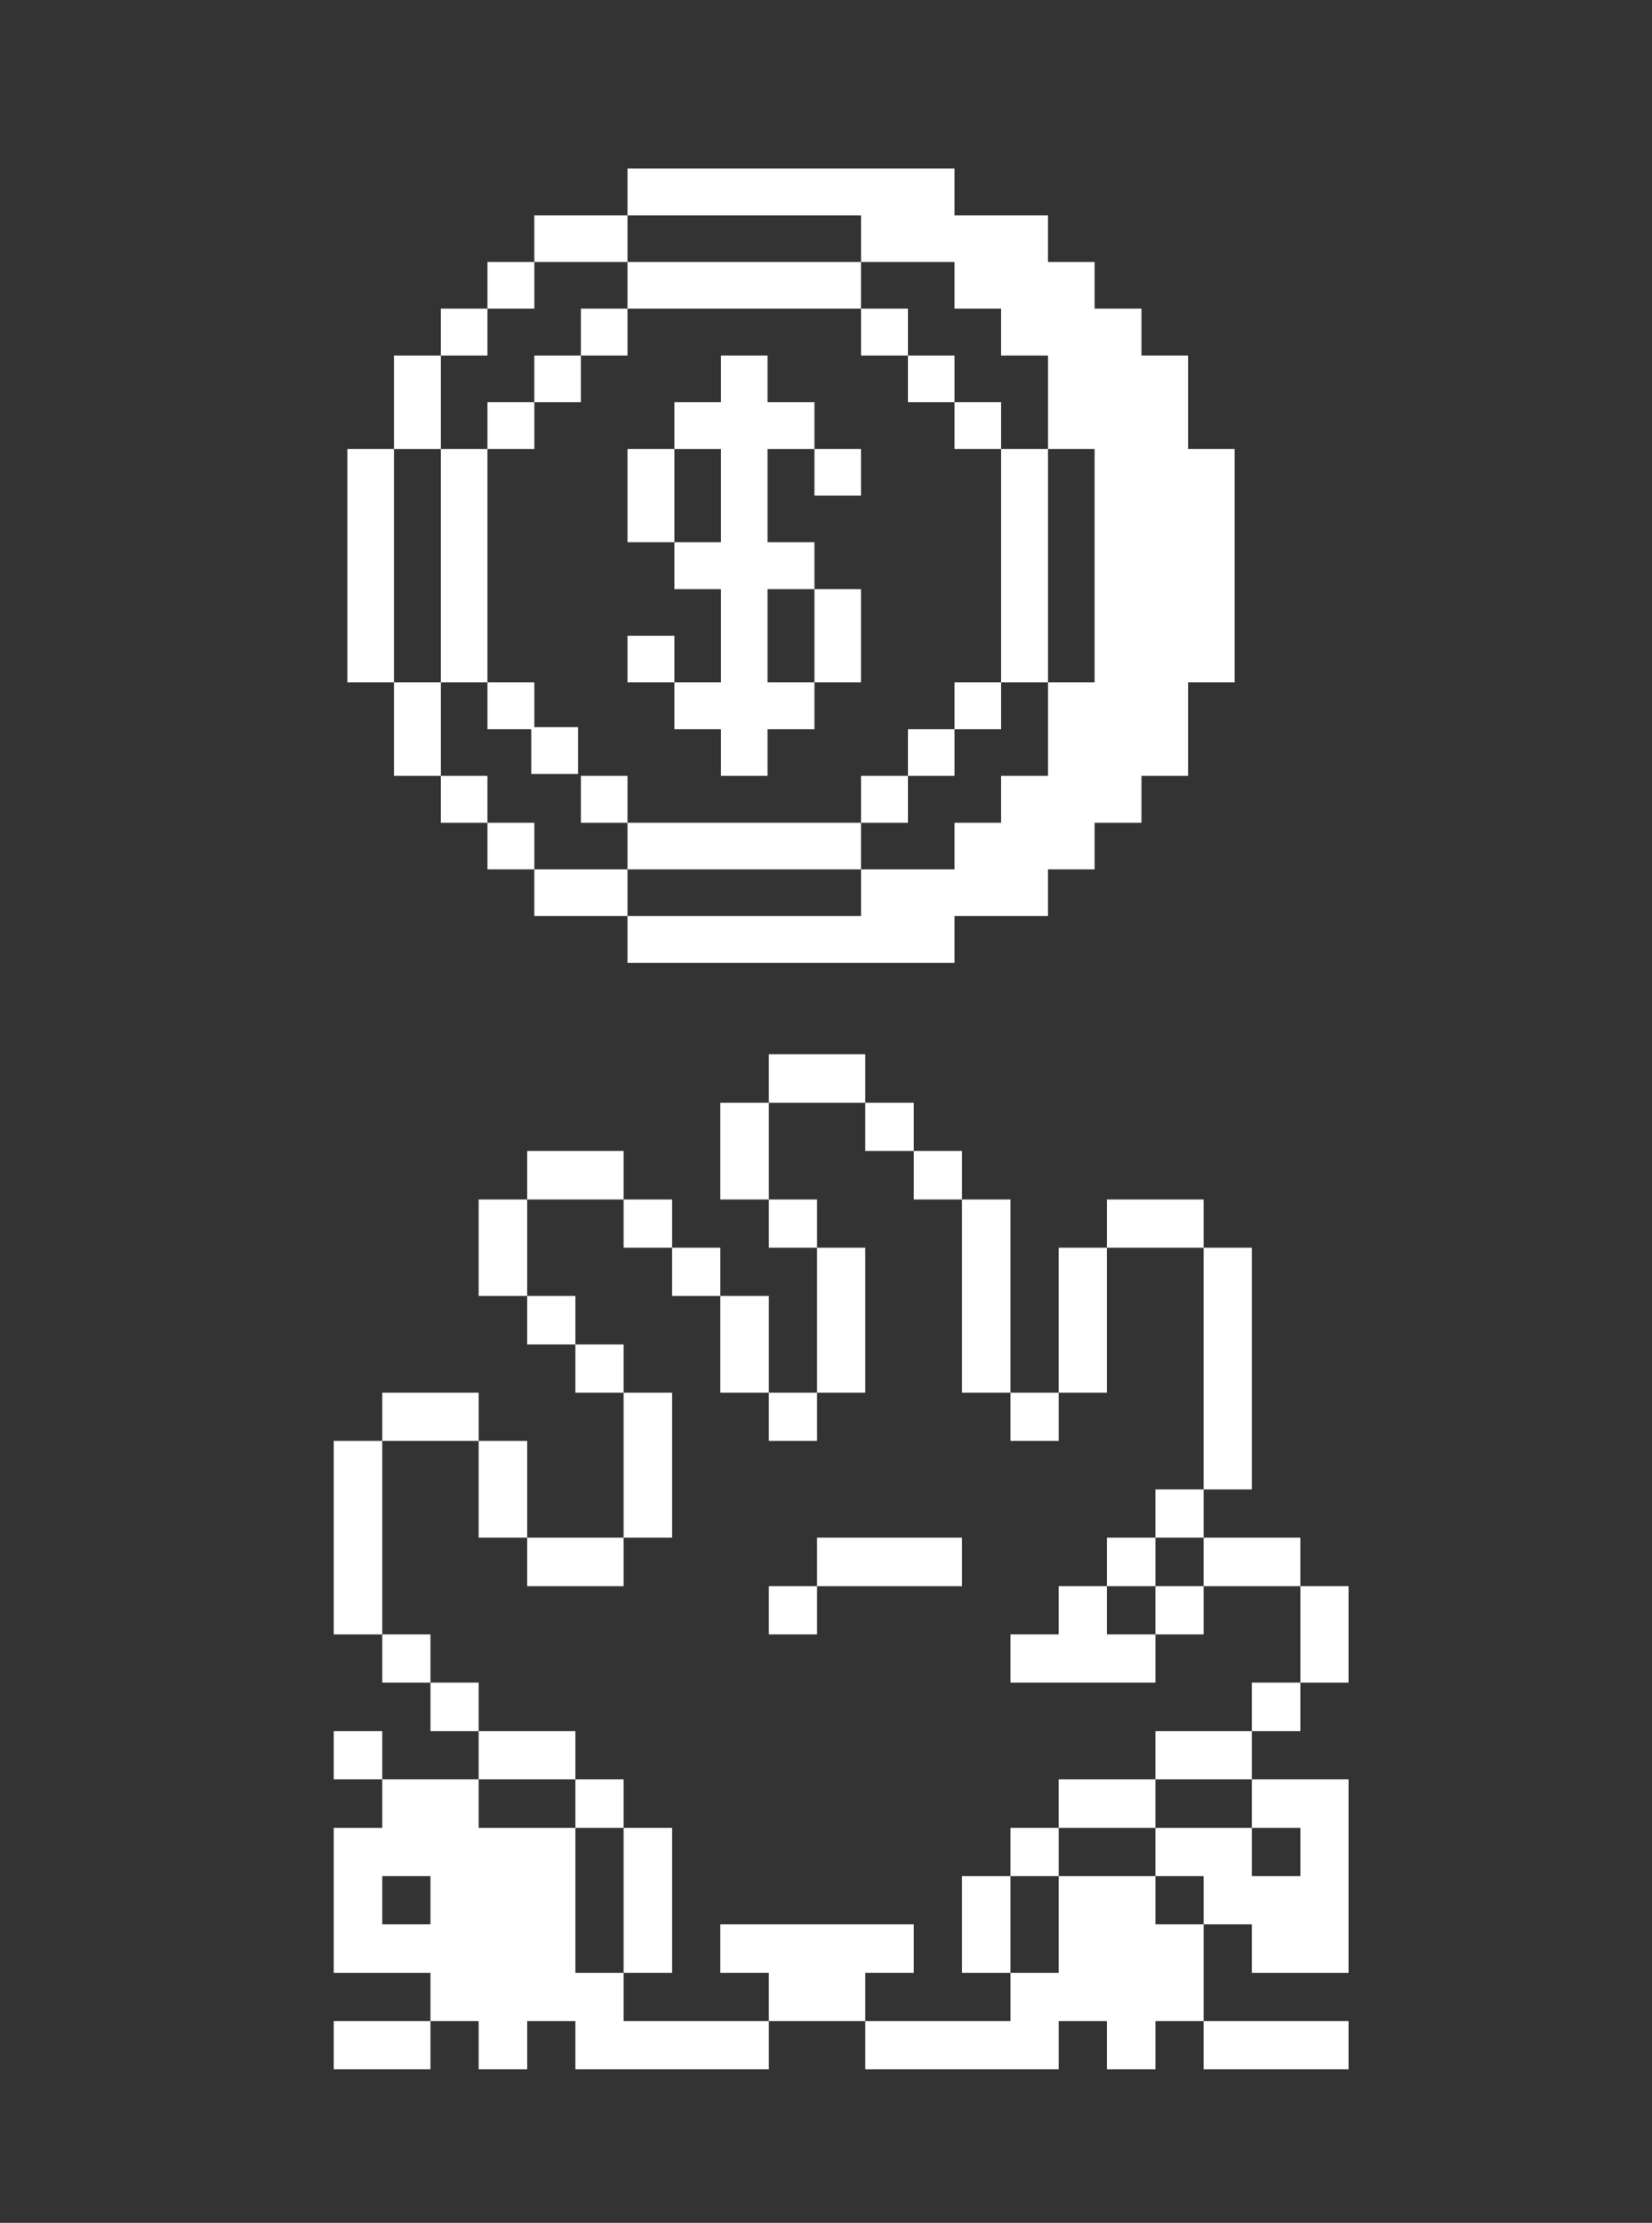<?xml version="1.0" encoding="UTF-8"?>
<svg xmlns="http://www.w3.org/2000/svg" width="226" height="304" viewBox="0 0 226 304" fill="none">
  <rect x="0" y="0" width="226" height="304" fill="#333333" stroke="none"/>
  <g clip-path="url(#clip0_4183_8919)">
    <path d="M184.487 216.926H177.893V230.115H184.487V216.926Z" fill="white"></path>
    <path d="M177.893 249.985V256.579H171.255V249.985H158.066V256.579H164.661V263.174H171.255V269.812H184.487V243.347H171.255V249.985H177.893Z" fill="white"></path>
    <path d="M177.894 230.115H171.256V236.753H177.894V230.115Z" fill="white"></path>
    <path d="M184.487 276.406H164.66V283H184.487V276.406Z" fill="white"></path>
    <path d="M177.892 210.289H164.66V216.926H177.892V210.289Z" fill="white"></path>
    <path d="M171.255 170.635H164.66V203.694H171.255V170.635Z" fill="white"></path>
    <path d="M171.255 236.752H158.066V243.347H171.255V236.752Z" fill="white"></path>
    <path d="M164.661 216.926H158.066V223.521H164.661V216.926Z" fill="white"></path>
    <path d="M164.661 203.694H158.066V210.288H164.661V203.694Z" fill="white"></path>
    <path d="M164.662 164.041H151.43V170.635H164.662V164.041Z" fill="white"></path>
    <path d="M158.068 256.58H144.835V269.812H138.241V276.406H118.371V283.001H144.835V276.406H151.43V283.001H158.068V276.406H164.662V263.174H158.068V256.58Z" fill="white"></path>
    <path d="M158.066 243.347H144.834V249.985H158.066V243.347Z" fill="white"></path>
    <path d="M158.067 210.289H151.43V216.926H158.067V210.289Z" fill="white"></path>
    <path d="M151.429 216.926H144.835V223.521H138.24V230.115H158.067V223.521H151.429V216.926Z" fill="white"></path>
    <path d="M151.428 170.635H144.834V190.462H151.428V170.635Z" fill="white"></path>
    <path d="M144.835 249.985H138.24V256.579H144.835V249.985Z" fill="white"></path>
    <path d="M144.835 190.462H138.24V197.056H144.835V190.462Z" fill="white"></path>
    <path d="M138.239 256.58H131.602V269.812H138.239V256.58Z" fill="white"></path>
    <path d="M138.239 164.041H131.602V190.462H138.239V164.041Z" fill="white"></path>
    <path d="M131.602 157.403H125.008V164.041H131.602V157.403Z" fill="white"></path>
    <path d="M125.007 269.811V263.173H98.543V269.811H105.181V276.406H118.37V269.811H125.007Z" fill="white"></path>
    <path d="M131.602 210.289H111.775V216.926H131.602V210.289Z" fill="white"></path>
    <path d="M125.009 150.809H118.371V157.403H125.009V150.809Z" fill="white"></path>
    <path d="M118.37 170.635H111.775V190.462H118.37V170.635Z" fill="white"></path>
    <path d="M118.37 144.171H105.182V150.809H118.37V144.171Z" fill="white"></path>
    <path d="M111.776 216.926H105.182V223.521H111.776V216.926Z" fill="white"></path>
    <path d="M111.776 190.462H105.182V197.056H111.776V190.462Z" fill="white"></path>
    <path d="M111.776 164.041H105.182V170.635H111.776V164.041Z" fill="white"></path>
    <path d="M105.181 177.229H98.543V190.462H105.181V177.229Z" fill="white"></path>
    <path d="M105.181 150.809H98.543V164.041H105.181V150.809Z" fill="white"></path>
    <path d="M85.311 276.406V269.812H78.717V249.985H65.485V243.347H52.296V249.985H45.658V269.812H58.89V276.406H65.485V283H72.123V276.406H78.717V283H105.181V276.406H85.311ZM58.89 263.174H52.296V256.579H58.89V263.174Z" fill="white"></path>
    <path d="M98.544 170.635H91.949V177.23H98.544V170.635Z" fill="white"></path>
    <path d="M91.95 249.985H85.312V269.811H91.95V249.985Z" fill="white"></path>
    <path d="M91.95 190.462H85.312V210.288H91.95V190.462Z" fill="white"></path>
    <path d="M91.95 164.041H85.312V170.635H91.95V164.041Z" fill="white"></path>
    <path d="M85.311 243.347H78.717V249.985H85.311V243.347Z" fill="white"></path>
    <path d="M85.311 183.867H78.717V190.462H85.311V183.867Z" fill="white"></path>
    <path d="M85.312 157.403H72.123V164.041H85.312V157.403Z" fill="white"></path>
    <path d="M78.716 236.752H65.484V243.347H78.716V236.752Z" fill="white"></path>
    <path d="M85.312 210.289H72.123V216.926H85.312V210.289Z" fill="white"></path>
    <path d="M78.717 177.229H72.123V183.867H78.717V177.229Z" fill="white"></path>
    <path d="M72.122 197.056H65.484V210.288H72.122V197.056Z" fill="white"></path>
    <path d="M72.122 164.041H65.484V177.23H72.122V164.041Z" fill="white"></path>
    <path d="M65.485 230.115H58.891V236.753H65.485V230.115Z" fill="white"></path>
    <path d="M65.486 190.462H52.297V197.056H65.486V190.462Z" fill="white"></path>
    <path d="M58.891 223.521H52.297V230.115H58.891V223.521Z" fill="white"></path>
    <path d="M58.89 276.406H45.658V283H58.89V276.406Z" fill="white"></path>
    <path d="M52.296 236.752H45.658V243.347H52.296V236.752Z" fill="white"></path>
    <path d="M52.296 197.056H45.658V223.521H52.296V197.056Z" fill="white"></path>
  </g>
  <path d="M117.793 35.833H130.581V42.206H136.954V48.621H143.369V61.409H149.743V93.317H143.369V106.105H136.954V112.52H130.581V118.893H117.793V125.266H85.844V131.681H130.581V125.266H143.369V118.893H149.743V112.52H156.158V106.105H162.531V93.317H168.904V61.409H162.531V48.621H156.158V42.206H149.743V35.833H143.369V29.46H130.581V23.045H85.844V29.46H117.793V35.833Z" fill="white"></path>
  <path d="M143.37 61.409H136.955V93.317H143.37V61.409Z" fill="white"></path>
  <path d="M136.955 93.317H130.582V99.732H136.955V93.317Z" fill="white"></path>
  <path d="M136.955 54.994H130.582V61.409H136.955V54.994Z" fill="white"></path>
  <path d="M130.582 99.731H124.209V106.105H130.582V99.731Z" fill="white"></path>
  <path d="M130.582 48.622H124.209V54.995H130.582V48.622Z" fill="white"></path>
  <path d="M124.208 106.104H117.793V112.52H124.208V106.104Z" fill="white"></path>
  <path d="M124.208 42.206H117.793V48.622H124.208V42.206Z" fill="white"></path>
  <path d="M117.793 112.52H85.844V118.893H117.793V112.52Z" fill="white"></path>
  <path d="M117.793 80.571H111.42V93.317H117.793V80.571Z" fill="white"></path>
  <path d="M117.793 61.409H111.42V67.782H117.793V61.409Z" fill="white"></path>
  <path d="M117.793 35.833H85.844V42.206H117.793V35.833Z" fill="white"></path>
  <path d="M98.631 99.732V106.105H105.004V99.732H111.419V93.317H105.004V80.571H111.419V74.156H105.004V61.41H111.419V54.995H105.004V48.622H98.631V54.995H92.258V61.41H98.631V74.156H92.258V80.571H98.631V93.317H92.258V99.732H98.631Z" fill="white"></path>
  <path d="M92.259 86.944H85.844V93.317H92.259V86.944Z" fill="white"></path>
  <path d="M92.259 61.409H85.844V74.155H92.259V61.409Z" fill="white"></path>
  <path d="M85.844 118.893H73.098V125.266H85.844V118.893Z" fill="white"></path>
  <path d="M85.844 106.104H79.471V112.52H85.844V106.104Z" fill="white"></path>
  <path d="M85.844 42.206H79.471V48.622H85.844V42.206Z" fill="white"></path>
  <path d="M85.844 29.46H73.098V35.833H85.844V29.46Z" fill="white"></path>
  <path d="M79.051 99.448H72.678V105.821H79.051V99.448Z" fill="white"></path>
  <path d="M79.471 48.622H73.098V54.995H79.471V48.622Z" fill="white"></path>
  <path d="M73.099 112.52H66.684V118.893H73.099V112.52Z" fill="white"></path>
  <path d="M73.099 93.317H66.684V99.732H73.099V93.317Z" fill="white"></path>
  <path d="M73.099 54.994H66.684V61.409H73.099V54.994Z" fill="white"></path>
  <path d="M73.099 35.833H66.684V42.206H73.099V35.833Z" fill="white"></path>
  <path d="M66.682 106.104H60.309V112.52H66.682V106.104Z" fill="white"></path>
  <path d="M66.682 61.409H60.309V93.317H66.682V61.409Z" fill="white"></path>
  <path d="M66.682 42.206H60.309V48.622H66.682V42.206Z" fill="white"></path>
  <path d="M60.31 93.317H53.895V106.105H60.31V93.317Z" fill="white"></path>
  <path d="M60.31 48.622H53.895V61.41H60.31V48.622Z" fill="white"></path>
  <path d="M53.895 61.409H47.522V93.317H53.895V61.409Z" fill="white"></path>
  <path d="M79.053 99.447H72.68V105.82H79.053V99.447Z" fill="white"></path>
  <defs>
    <clipPath id="clip0_4183_8919">
      <rect width="138.829" height="138.829" fill="white" transform="translate(45.658 144.171)"></rect>
    </clipPath>
  </defs>
</svg>
